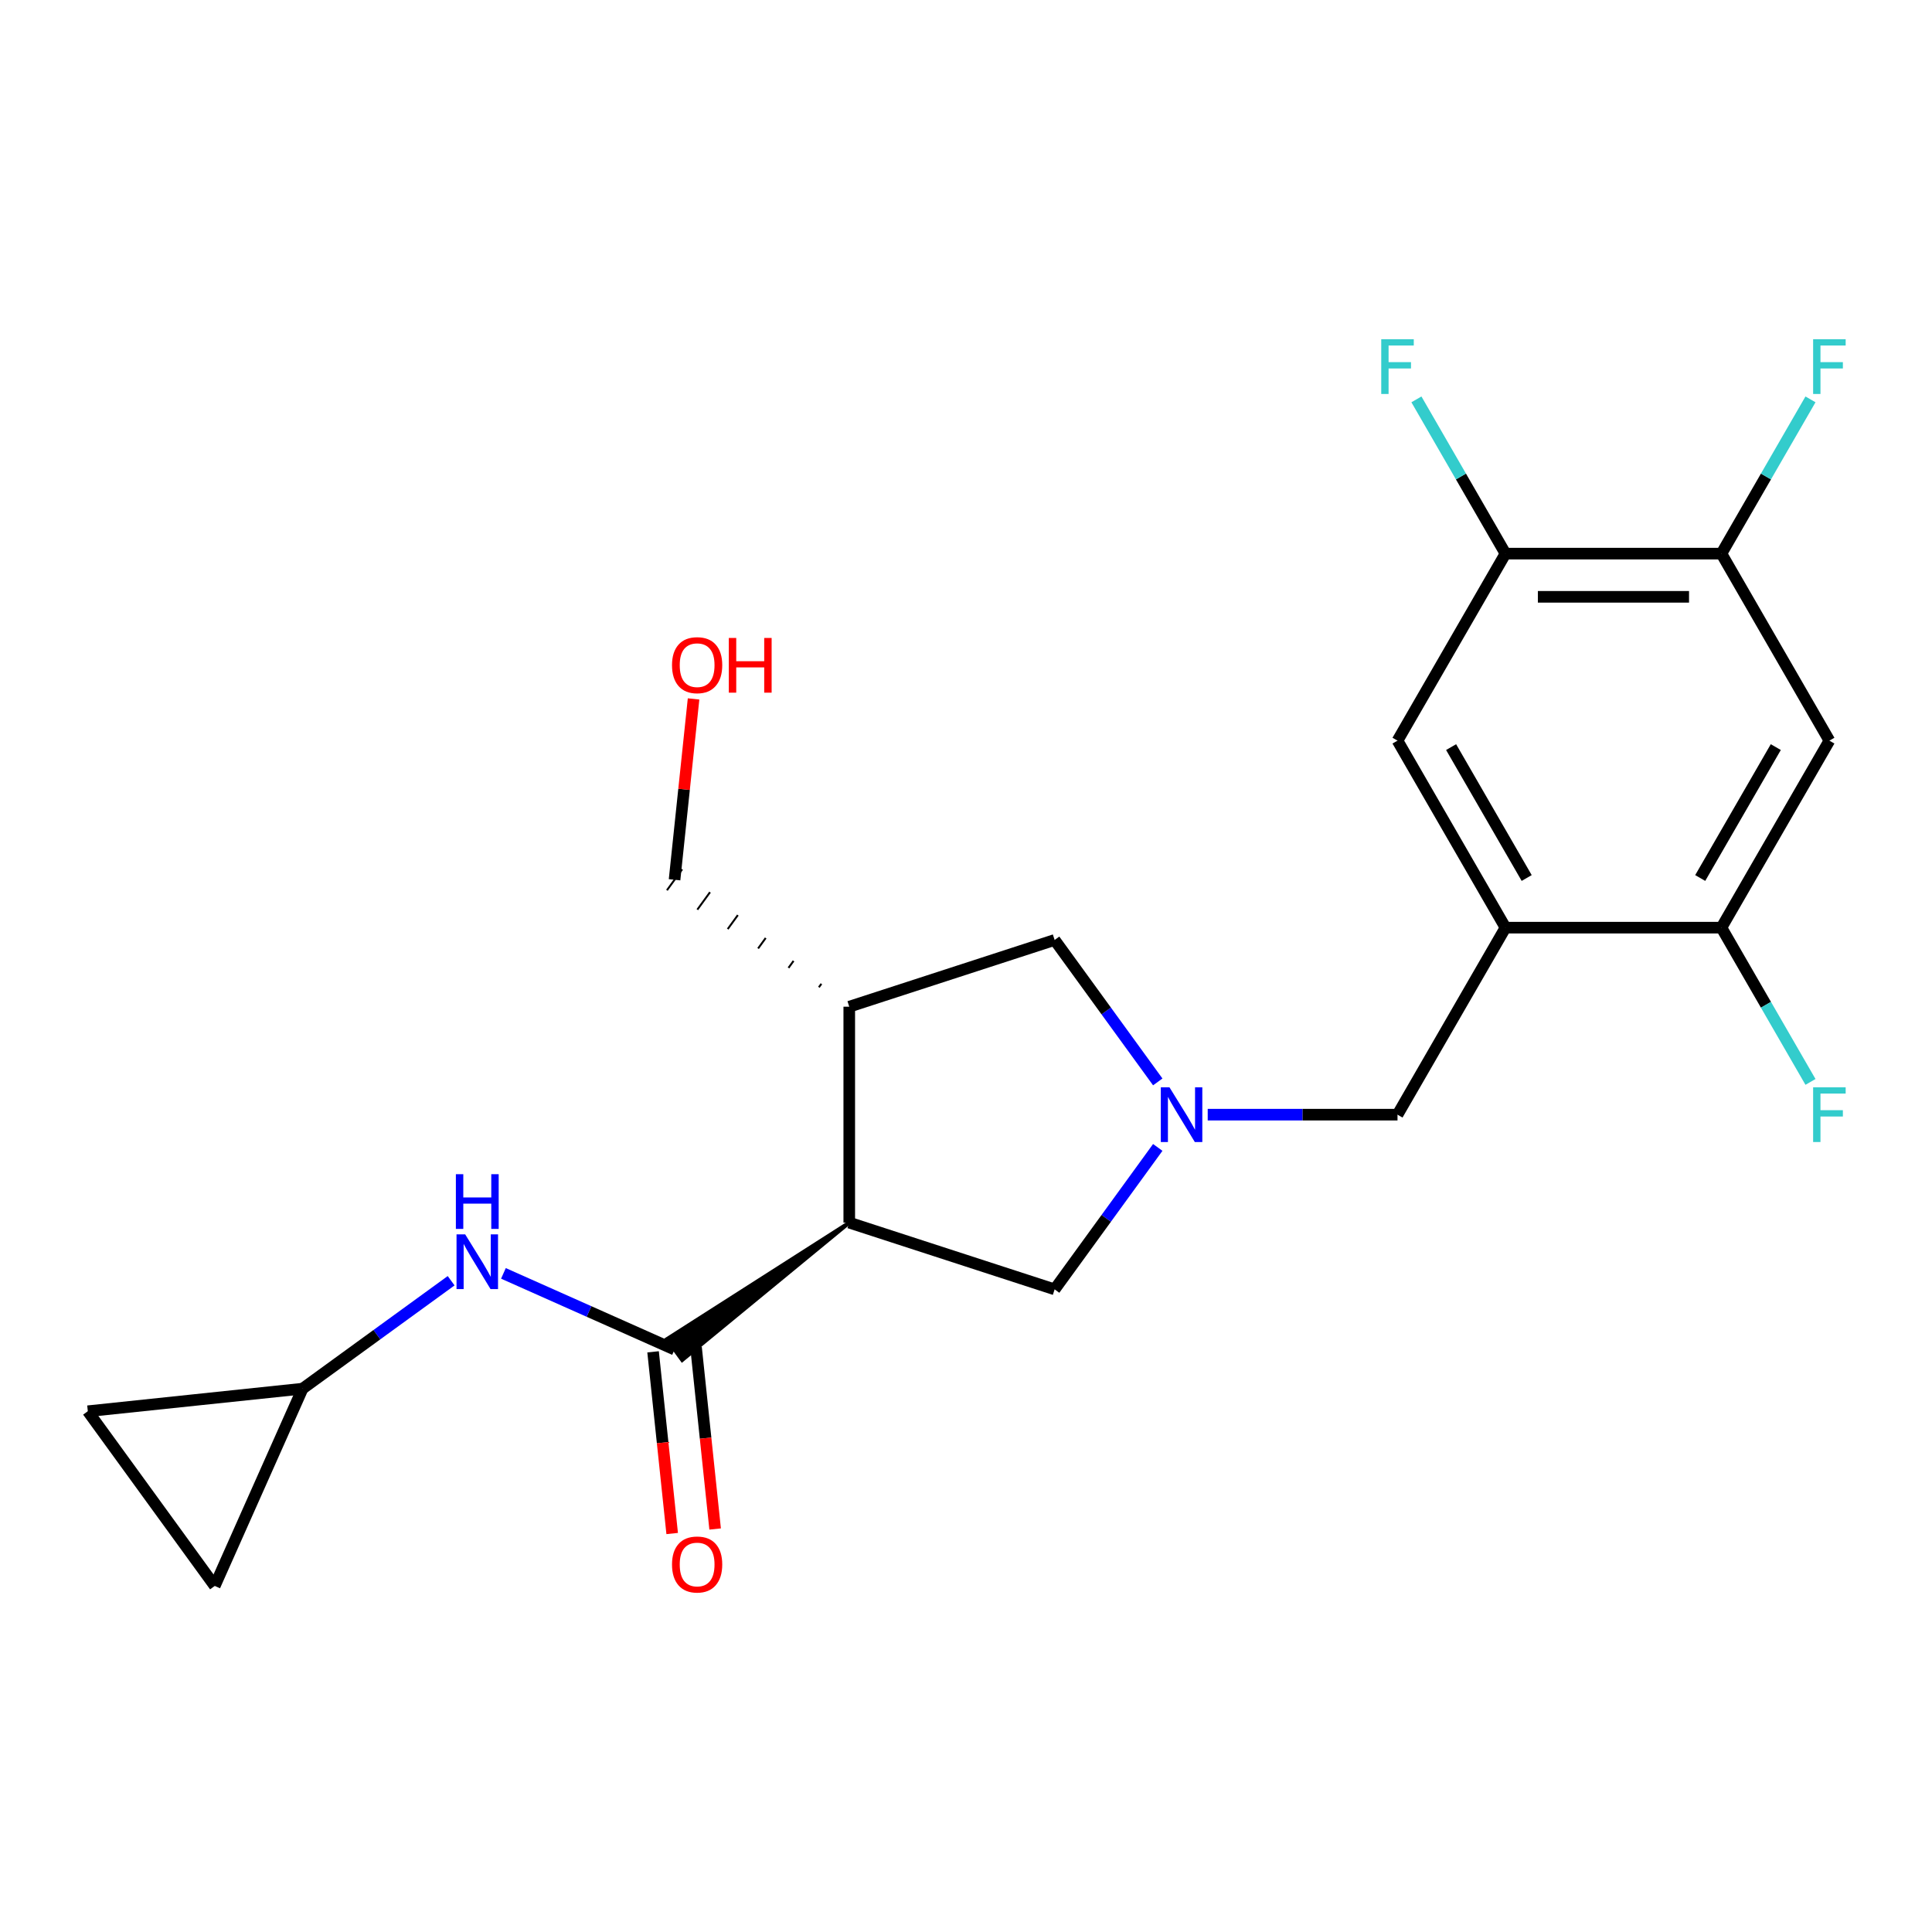 <?xml version='1.0' encoding='iso-8859-1'?>
<svg version='1.1' baseProfile='full'
              xmlns='http://www.w3.org/2000/svg'
                      xmlns:rdkit='http://www.rdkit.org/xml'
                      xmlns:xlink='http://www.w3.org/1999/xlink'
                  xml:space='preserve'
width='1000px' height='1000px' viewBox='0 0 1000 1000'>
<!-- END OF HEADER -->
<rect style='opacity:1.0;fill:#FFFFFF;stroke:none' width='1000' height='1000' x='0' y='0'> </rect>
<path class='bond-0' d='M 439.575,632.837 L 345.207,693.109 L 353.091,703.96 Z' style='fill:#000000;fill-rule:evenodd;fill-opacity:1;stroke:#000000;stroke-width:2px;stroke-linecap:butt;stroke-linejoin:miter;stroke-opacity:1;' />
<path class='bond-3' d='M 439.575,632.837 L 439.575,521.064' style='fill:none;fill-rule:evenodd;stroke:#000000;stroke-width:6px;stroke-linecap:butt;stroke-linejoin:miter;stroke-opacity:1' />
<path class='bond-7' d='M 439.575,632.837 L 545.877,667.376' style='fill:none;fill-rule:evenodd;stroke:#000000;stroke-width:6px;stroke-linecap:butt;stroke-linejoin:miter;stroke-opacity:1' />
<path class='bond-4' d='M 349.149,698.535 L 304.862,678.817' style='fill:none;fill-rule:evenodd;stroke:#000000;stroke-width:6px;stroke-linecap:butt;stroke-linejoin:miter;stroke-opacity:1' />
<path class='bond-4' d='M 304.862,678.817 L 260.574,659.099' style='fill:none;fill-rule:evenodd;stroke:#0000FF;stroke-width:6px;stroke-linecap:butt;stroke-linejoin:miter;stroke-opacity:1' />
<path class='bond-16' d='M 338.033,699.703 L 342.976,746.726' style='fill:none;fill-rule:evenodd;stroke:#000000;stroke-width:6px;stroke-linecap:butt;stroke-linejoin:miter;stroke-opacity:1' />
<path class='bond-16' d='M 342.976,746.726 L 347.918,793.749' style='fill:none;fill-rule:evenodd;stroke:#FF0000;stroke-width:6px;stroke-linecap:butt;stroke-linejoin:miter;stroke-opacity:1' />
<path class='bond-16' d='M 360.265,697.366 L 365.207,744.389' style='fill:none;fill-rule:evenodd;stroke:#000000;stroke-width:6px;stroke-linecap:butt;stroke-linejoin:miter;stroke-opacity:1' />
<path class='bond-16' d='M 365.207,744.389 L 370.15,791.412' style='fill:none;fill-rule:evenodd;stroke:#FF0000;stroke-width:6px;stroke-linecap:butt;stroke-linejoin:miter;stroke-opacity:1' />
<path class='bond-1' d='M 599.257,593.905 L 572.567,630.64' style='fill:none;fill-rule:evenodd;stroke:#0000FF;stroke-width:6px;stroke-linecap:butt;stroke-linejoin:miter;stroke-opacity:1' />
<path class='bond-1' d='M 572.567,630.64 L 545.877,667.376' style='fill:none;fill-rule:evenodd;stroke:#000000;stroke-width:6px;stroke-linecap:butt;stroke-linejoin:miter;stroke-opacity:1' />
<path class='bond-9' d='M 625.109,576.95 L 674.228,576.95' style='fill:none;fill-rule:evenodd;stroke:#0000FF;stroke-width:6px;stroke-linecap:butt;stroke-linejoin:miter;stroke-opacity:1' />
<path class='bond-9' d='M 674.228,576.95 L 723.347,576.95' style='fill:none;fill-rule:evenodd;stroke:#000000;stroke-width:6px;stroke-linecap:butt;stroke-linejoin:miter;stroke-opacity:1' />
<path class='bond-22' d='M 599.257,559.996 L 572.567,523.26' style='fill:none;fill-rule:evenodd;stroke:#0000FF;stroke-width:6px;stroke-linecap:butt;stroke-linejoin:miter;stroke-opacity:1' />
<path class='bond-22' d='M 572.567,523.26 L 545.877,486.525' style='fill:none;fill-rule:evenodd;stroke:#000000;stroke-width:6px;stroke-linecap:butt;stroke-linejoin:miter;stroke-opacity:1' />
<path class='bond-2' d='M 779.233,480.153 L 723.347,576.95' style='fill:none;fill-rule:evenodd;stroke:#000000;stroke-width:6px;stroke-linecap:butt;stroke-linejoin:miter;stroke-opacity:1' />
<path class='bond-6' d='M 779.233,480.153 L 891.005,480.153' style='fill:none;fill-rule:evenodd;stroke:#000000;stroke-width:6px;stroke-linecap:butt;stroke-linejoin:miter;stroke-opacity:1' />
<path class='bond-10' d='M 779.233,480.153 L 723.347,383.355' style='fill:none;fill-rule:evenodd;stroke:#000000;stroke-width:6px;stroke-linecap:butt;stroke-linejoin:miter;stroke-opacity:1' />
<path class='bond-10' d='M 790.21,454.456 L 751.089,386.698' style='fill:none;fill-rule:evenodd;stroke:#000000;stroke-width:6px;stroke-linecap:butt;stroke-linejoin:miter;stroke-opacity:1' />
<path class='bond-11' d='M 439.575,521.064 L 545.877,486.525' style='fill:none;fill-rule:evenodd;stroke:#000000;stroke-width:6px;stroke-linecap:butt;stroke-linejoin:miter;stroke-opacity:1' />
<path class='bond-20' d='M 425.161,509.21 L 423.847,511.019' style='fill:none;fill-rule:evenodd;stroke:#000000;stroke-width:1.0px;stroke-linecap:butt;stroke-linejoin:miter;stroke-opacity:1' />
<path class='bond-20' d='M 410.747,497.356 L 408.119,500.973' style='fill:none;fill-rule:evenodd;stroke:#000000;stroke-width:1.0px;stroke-linecap:butt;stroke-linejoin:miter;stroke-opacity:1' />
<path class='bond-20' d='M 396.333,485.502 L 392.391,490.928' style='fill:none;fill-rule:evenodd;stroke:#000000;stroke-width:1.0px;stroke-linecap:butt;stroke-linejoin:miter;stroke-opacity:1' />
<path class='bond-20' d='M 381.919,473.649 L 376.663,480.883' style='fill:none;fill-rule:evenodd;stroke:#000000;stroke-width:1.0px;stroke-linecap:butt;stroke-linejoin:miter;stroke-opacity:1' />
<path class='bond-20' d='M 367.505,461.795 L 360.935,470.837' style='fill:none;fill-rule:evenodd;stroke:#000000;stroke-width:1.0px;stroke-linecap:butt;stroke-linejoin:miter;stroke-opacity:1' />
<path class='bond-20' d='M 353.091,449.941 L 345.207,460.792' style='fill:none;fill-rule:evenodd;stroke:#000000;stroke-width:1.0px;stroke-linecap:butt;stroke-linejoin:miter;stroke-opacity:1' />
<path class='bond-13' d='M 233.506,662.906 L 195.06,690.838' style='fill:none;fill-rule:evenodd;stroke:#0000FF;stroke-width:6px;stroke-linecap:butt;stroke-linejoin:miter;stroke-opacity:1' />
<path class='bond-13' d='M 195.06,690.838 L 156.615,718.771' style='fill:none;fill-rule:evenodd;stroke:#000000;stroke-width:6px;stroke-linecap:butt;stroke-linejoin:miter;stroke-opacity:1' />
<path class='bond-5' d='M 946.891,383.355 L 891.005,480.153' style='fill:none;fill-rule:evenodd;stroke:#000000;stroke-width:6px;stroke-linecap:butt;stroke-linejoin:miter;stroke-opacity:1' />
<path class='bond-5' d='M 919.149,386.698 L 880.029,454.456' style='fill:none;fill-rule:evenodd;stroke:#000000;stroke-width:6px;stroke-linecap:butt;stroke-linejoin:miter;stroke-opacity:1' />
<path class='bond-24' d='M 946.891,383.355 L 891.005,286.558' style='fill:none;fill-rule:evenodd;stroke:#000000;stroke-width:6px;stroke-linecap:butt;stroke-linejoin:miter;stroke-opacity:1' />
<path class='bond-17' d='M 891.005,480.153 L 914.054,520.074' style='fill:none;fill-rule:evenodd;stroke:#000000;stroke-width:6px;stroke-linecap:butt;stroke-linejoin:miter;stroke-opacity:1' />
<path class='bond-17' d='M 914.054,520.074 L 937.103,559.996' style='fill:none;fill-rule:evenodd;stroke:#33CCCC;stroke-width:6px;stroke-linecap:butt;stroke-linejoin:miter;stroke-opacity:1' />
<path class='bond-8' d='M 891.005,286.558 L 779.233,286.558' style='fill:none;fill-rule:evenodd;stroke:#000000;stroke-width:6px;stroke-linecap:butt;stroke-linejoin:miter;stroke-opacity:1' />
<path class='bond-8' d='M 874.239,308.912 L 795.999,308.912' style='fill:none;fill-rule:evenodd;stroke:#000000;stroke-width:6px;stroke-linecap:butt;stroke-linejoin:miter;stroke-opacity:1' />
<path class='bond-18' d='M 891.005,286.558 L 914.054,246.636' style='fill:none;fill-rule:evenodd;stroke:#000000;stroke-width:6px;stroke-linecap:butt;stroke-linejoin:miter;stroke-opacity:1' />
<path class='bond-18' d='M 914.054,246.636 L 937.103,206.714' style='fill:none;fill-rule:evenodd;stroke:#33CCCC;stroke-width:6px;stroke-linecap:butt;stroke-linejoin:miter;stroke-opacity:1' />
<path class='bond-12' d='M 723.347,383.355 L 779.233,286.558' style='fill:none;fill-rule:evenodd;stroke:#000000;stroke-width:6px;stroke-linecap:butt;stroke-linejoin:miter;stroke-opacity:1' />
<path class='bond-19' d='M 779.233,286.558 L 756.184,246.636' style='fill:none;fill-rule:evenodd;stroke:#000000;stroke-width:6px;stroke-linecap:butt;stroke-linejoin:miter;stroke-opacity:1' />
<path class='bond-19' d='M 756.184,246.636 L 733.136,206.714' style='fill:none;fill-rule:evenodd;stroke:#33CCCC;stroke-width:6px;stroke-linecap:butt;stroke-linejoin:miter;stroke-opacity:1' />
<path class='bond-14' d='M 156.615,718.771 L 111.153,820.88' style='fill:none;fill-rule:evenodd;stroke:#000000;stroke-width:6px;stroke-linecap:butt;stroke-linejoin:miter;stroke-opacity:1' />
<path class='bond-15' d='M 156.615,718.771 L 45.455,730.454' style='fill:none;fill-rule:evenodd;stroke:#000000;stroke-width:6px;stroke-linecap:butt;stroke-linejoin:miter;stroke-opacity:1' />
<path class='bond-23' d='M 111.153,820.88 L 45.455,730.454' style='fill:none;fill-rule:evenodd;stroke:#000000;stroke-width:6px;stroke-linecap:butt;stroke-linejoin:miter;stroke-opacity:1' />
<path class='bond-21' d='M 349.149,455.366 L 354.068,408.563' style='fill:none;fill-rule:evenodd;stroke:#000000;stroke-width:6px;stroke-linecap:butt;stroke-linejoin:miter;stroke-opacity:1' />
<path class='bond-21' d='M 354.068,408.563 L 358.988,361.761' style='fill:none;fill-rule:evenodd;stroke:#FF0000;stroke-width:6px;stroke-linecap:butt;stroke-linejoin:miter;stroke-opacity:1' />
<path  class='atom-2' d='M 605.315 562.79
L 614.595 577.79
Q 615.515 579.27, 616.995 581.95
Q 618.475 584.63, 618.555 584.79
L 618.555 562.79
L 622.315 562.79
L 622.315 591.11
L 618.435 591.11
L 608.475 574.71
Q 607.315 572.79, 606.075 570.59
Q 604.875 568.39, 604.515 567.71
L 604.515 591.11
L 600.835 591.11
L 600.835 562.79
L 605.315 562.79
' fill='#0000FF'/>
<path  class='atom-5' d='M 240.78 638.913
L 250.06 653.913
Q 250.98 655.393, 252.46 658.073
Q 253.94 660.753, 254.02 660.913
L 254.02 638.913
L 257.78 638.913
L 257.78 667.233
L 253.9 667.233
L 243.94 650.833
Q 242.78 648.913, 241.54 646.713
Q 240.34 644.513, 239.98 643.833
L 239.98 667.233
L 236.3 667.233
L 236.3 638.913
L 240.78 638.913
' fill='#0000FF'/>
<path  class='atom-5' d='M 235.96 607.761
L 239.8 607.761
L 239.8 619.801
L 254.28 619.801
L 254.28 607.761
L 258.12 607.761
L 258.12 636.081
L 254.28 636.081
L 254.28 623.001
L 239.8 623.001
L 239.8 636.081
L 235.96 636.081
L 235.96 607.761
' fill='#0000FF'/>
<path  class='atom-17' d='M 347.833 809.775
Q 347.833 802.975, 351.193 799.175
Q 354.553 795.375, 360.833 795.375
Q 367.113 795.375, 370.473 799.175
Q 373.833 802.975, 373.833 809.775
Q 373.833 816.655, 370.433 820.575
Q 367.033 824.455, 360.833 824.455
Q 354.593 824.455, 351.193 820.575
Q 347.833 816.695, 347.833 809.775
M 360.833 821.255
Q 365.153 821.255, 367.473 818.375
Q 369.833 815.455, 369.833 809.775
Q 369.833 804.215, 367.473 801.415
Q 365.153 798.575, 360.833 798.575
Q 356.513 798.575, 354.153 801.375
Q 351.833 804.175, 351.833 809.775
Q 351.833 815.495, 354.153 818.375
Q 356.513 821.255, 360.833 821.255
' fill='#FF0000'/>
<path  class='atom-18' d='M 938.471 562.79
L 955.311 562.79
L 955.311 566.03
L 942.271 566.03
L 942.271 574.63
L 953.871 574.63
L 953.871 577.91
L 942.271 577.91
L 942.271 591.11
L 938.471 591.11
L 938.471 562.79
' fill='#33CCCC'/>
<path  class='atom-19' d='M 938.471 175.6
L 955.311 175.6
L 955.311 178.84
L 942.271 178.84
L 942.271 187.44
L 953.871 187.44
L 953.871 190.72
L 942.271 190.72
L 942.271 203.92
L 938.471 203.92
L 938.471 175.6
' fill='#33CCCC'/>
<path  class='atom-20' d='M 714.927 175.6
L 731.767 175.6
L 731.767 178.84
L 718.727 178.84
L 718.727 187.44
L 730.327 187.44
L 730.327 190.72
L 718.727 190.72
L 718.727 203.92
L 714.927 203.92
L 714.927 175.6
' fill='#33CCCC'/>
<path  class='atom-22' d='M 347.833 344.286
Q 347.833 337.486, 351.193 333.686
Q 354.553 329.886, 360.833 329.886
Q 367.113 329.886, 370.473 333.686
Q 373.833 337.486, 373.833 344.286
Q 373.833 351.166, 370.433 355.086
Q 367.033 358.966, 360.833 358.966
Q 354.593 358.966, 351.193 355.086
Q 347.833 351.206, 347.833 344.286
M 360.833 355.766
Q 365.153 355.766, 367.473 352.886
Q 369.833 349.966, 369.833 344.286
Q 369.833 338.726, 367.473 335.926
Q 365.153 333.086, 360.833 333.086
Q 356.513 333.086, 354.153 335.886
Q 351.833 338.686, 351.833 344.286
Q 351.833 350.006, 354.153 352.886
Q 356.513 355.766, 360.833 355.766
' fill='#FF0000'/>
<path  class='atom-22' d='M 377.233 330.206
L 381.073 330.206
L 381.073 342.246
L 395.553 342.246
L 395.553 330.206
L 399.393 330.206
L 399.393 358.526
L 395.553 358.526
L 395.553 345.446
L 381.073 345.446
L 381.073 358.526
L 377.233 358.526
L 377.233 330.206
' fill='#FF0000'/>
</svg>
